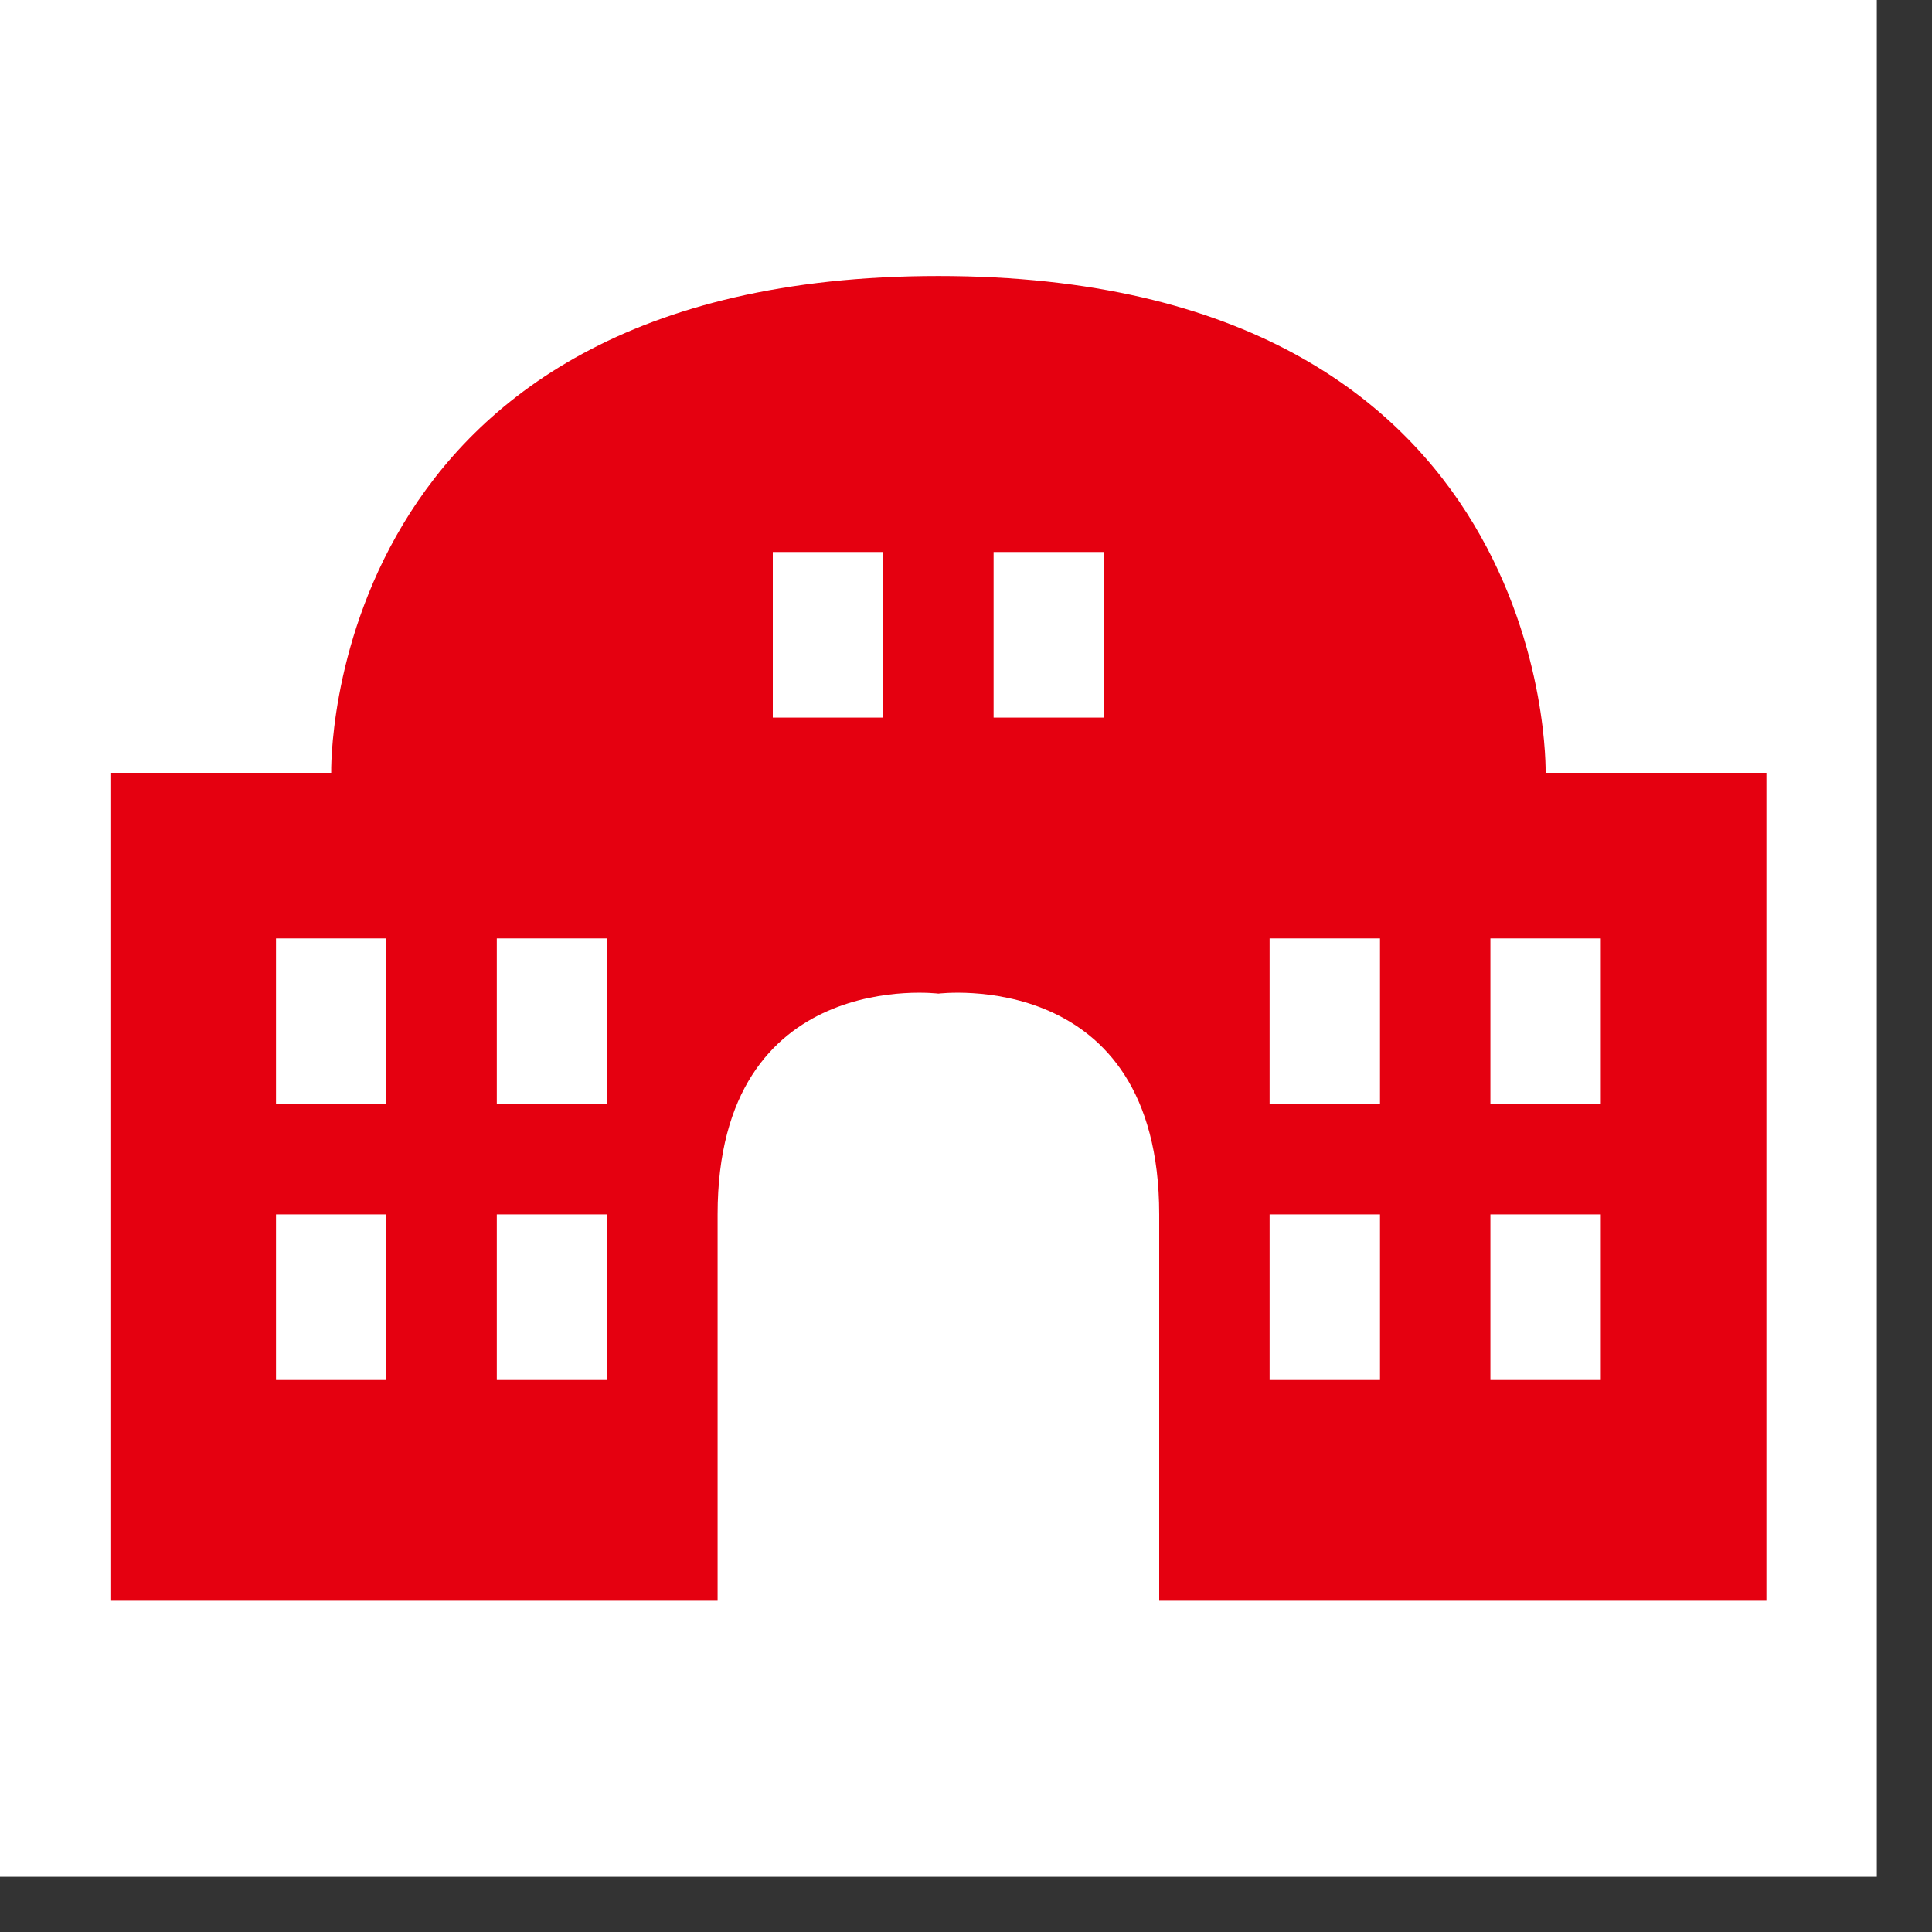 <?xml version="1.0" encoding="utf-8"?>
<!-- Generator: Adobe Illustrator 15.1.0, SVG Export Plug-In . SVG Version: 6.00 Build 0)  -->
<!DOCTYPE svg PUBLIC "-//W3C//DTD SVG 1.1//EN" "http://www.w3.org/Graphics/SVG/1.1/DTD/svg11.dtd">
<svg version="1.1" id="レイヤー_1" xmlns="http://www.w3.org/2000/svg" xmlns:xlink="http://www.w3.org/1999/xlink" x="0px"
	 y="0px" width="35px" height="35px" viewBox="0 0 35 35" style="enable-background:new 0 0 35 35;" xml:space="preserve">
<rect x="0" y="0" width="35" height="35" fill="#333333" stroke="none"/>
<style type="text/css">
<![CDATA[
	.st0{fill-rule:evenodd;clip-rule:evenodd;fill:#E50010;}
	.st1{fill-rule:evenodd;clip-rule:evenodd;fill:#FFFFFF;}
]]>
</style>
<g>
	<rect class="st1" width="34" height="34"/>
	<path class="st0" d="M2,14v15h11v-7c0-4.5,4-4,4-4s4-0.5,4,4v7h11V14h-4c0,0,0.2-9-11-9S6,14,6,14H2z"/>
	<rect x="5" y="17" class="st1" width="2" height="3"/>
	<rect x="5" y="22" class="st1" width="2" height="3"/>
	<rect x="23" y="22" class="st1" width="2" height="3"/>
	<rect x="23" y="17" class="st1" width="2" height="3"/>
	<rect x="14" y="10" class="st1" width="2" height="3"/>
	<rect x="9" y="17" class="st1" width="2" height="3"/>
	<rect x="9" y="22" class="st1" width="2" height="3"/>
	<rect x="27" y="22" class="st1" width="2" height="3"/>
	<rect x="27" y="17" class="st1" width="2" height="3"/>
	<rect x="18" y="10" class="st1" width="2" height="3"/>
</g>
</svg>
